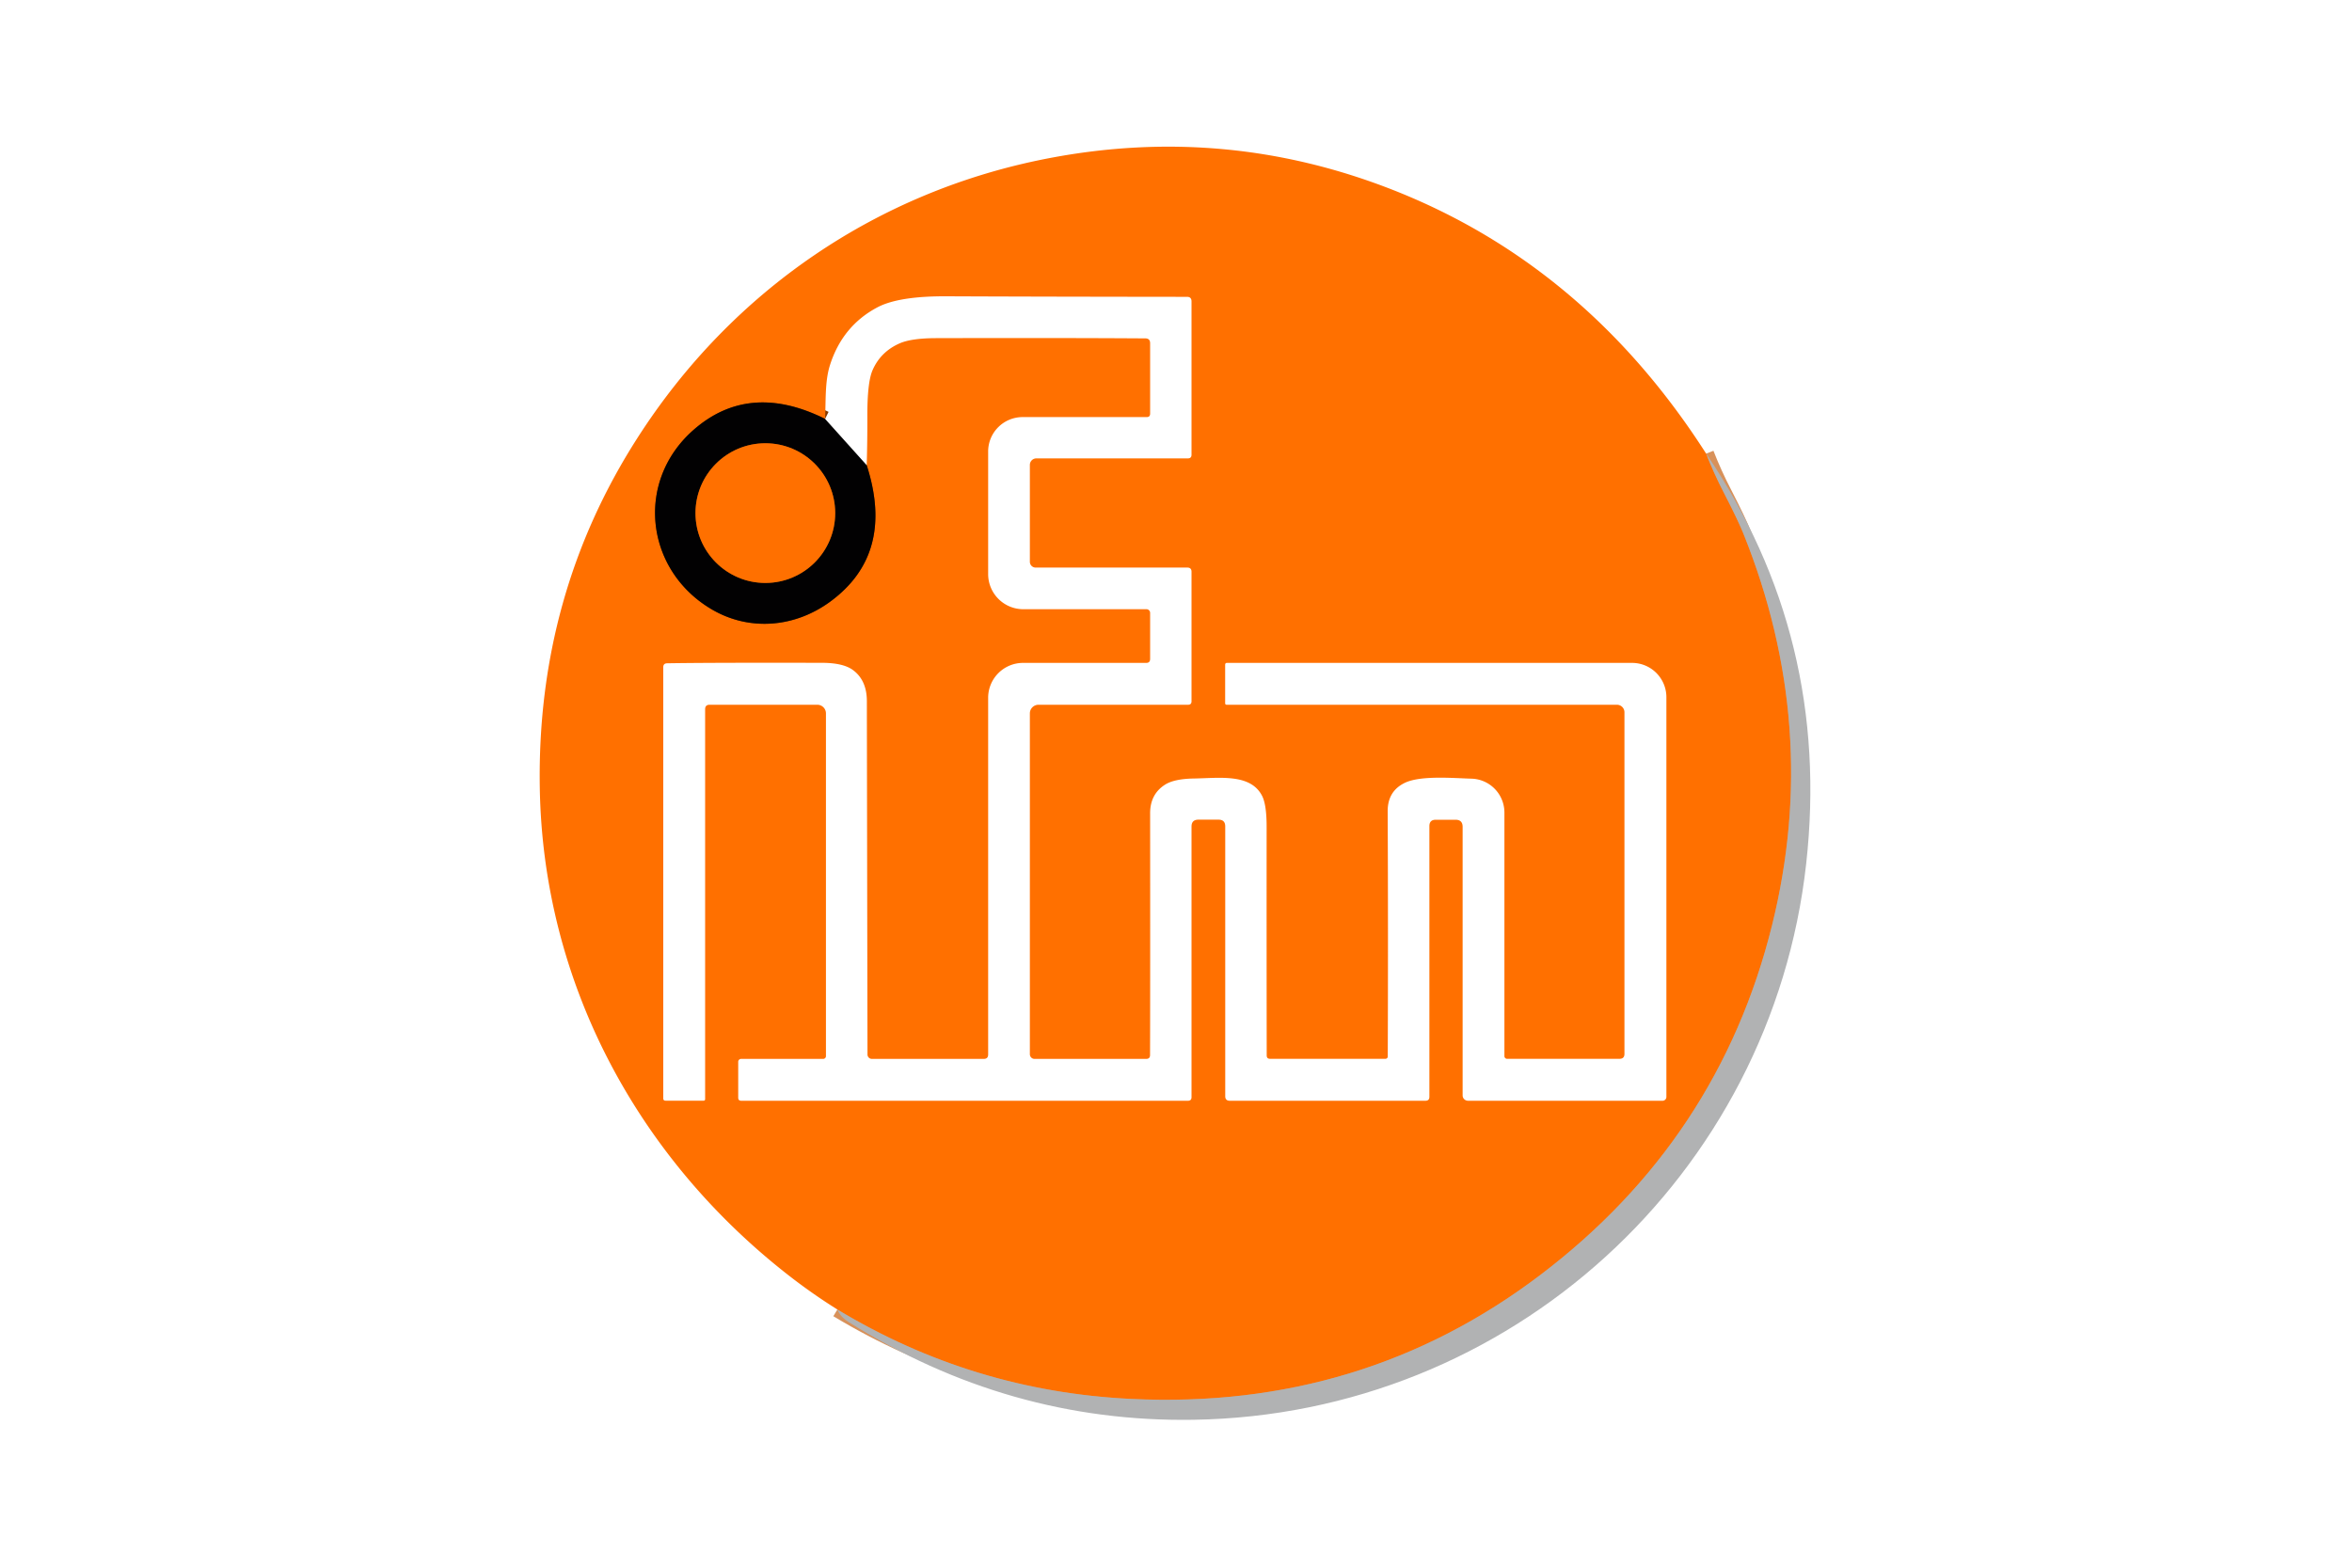 <?xml version="1.0" encoding="UTF-8" standalone="no"?>
<!DOCTYPE svg PUBLIC "-//W3C//DTD SVG 1.1//EN" "http://www.w3.org/Graphics/SVG/1.1/DTD/svg11.dtd">
<svg xmlns="http://www.w3.org/2000/svg" version="1.1" viewBox="0.00 0.00 300.00 200.00">
<g stroke-width="2.00" fill="none" stroke-linecap="butt">
<path stroke="#d8915a" vector-effect="non-scaling-stroke" d="
  M 217.62 57.87
  Q 218.60 60.40 219.95 63.00
  Q 221.67 66.34 222.37 68.07
  Q 232.30 92.74 226.03 118.03
  Q 219.25 145.38 196.46 162.66
  Q 173.74 179.89 144.29 178.47
  Q 124.10 177.50 106.81 167.06"
/>
<path stroke="#813901" vector-effect="non-scaling-stroke" d="
  M 105.24 53.44
  Q 95.52 48.61 88.41 54.89
  C 80.97 61.48 82.33 72.75 90.75 77.72
  C 95.53 80.55 101.32 80.09 105.86 76.78
  Q 114.20 70.69 110.55 59.35"
/>
<path stroke="#813901" vector-effect="non-scaling-stroke" d="
  M 106.53 65.46
  A 8.91 8.91 0.0 0 0 97.62 56.55
  A 8.91 8.91 0.0 0 0 88.71 65.46
  A 8.91 8.91 0.0 0 0 97.62 74.37
  A 8.91 8.91 0.0 0 0 106.53 65.46"
/>
</g>
<path fill="#ff7000" d="
  M 217.62 57.87
  Q 218.60 60.40 219.95 63.00
  Q 221.67 66.34 222.37 68.07
  Q 232.30 92.74 226.03 118.03
  Q 219.25 145.38 196.46 162.66
  Q 173.74 179.89 144.29 178.47
  Q 124.10 177.50 106.81 167.06
  Q 103.62 165.07 100.57 162.69
  C 81.11 147.51 69.25 125.14 68.85 100.48
  Q 68.45 75.91 81.32 55.85
  C 93.37 37.05 112.00 24.35 133.81 20.18
  Q 156.31 15.88 177.54 24.18
  Q 202.24 33.85 217.62 57.87
  Z
  M 105.24 53.44
  Q 95.52 48.61 88.41 54.89
  C 80.97 61.48 82.33 72.75 90.75 77.72
  C 95.53 80.55 101.32 80.09 105.86 76.78
  Q 114.20 70.69 110.55 59.35
  Q 110.64 56.26 110.63 53.23
  Q 110.61 48.81 111.29 47.24
  Q 112.32 44.87 114.76 43.80
  Q 116.26 43.15 119.35 43.14
  Q 135.32 43.10 146.08 43.17
  Q 146.70 43.17 146.70 43.79
  L 146.70 52.77
  Q 146.70 53.21 146.27 53.21
  L 130.44 53.21
  A 4.40 4.39 0.0 0 0 126.04 57.60
  L 126.04 73.24
  A 4.48 4.48 0.0 0 0 130.52 77.72
  L 146.23 77.72
  A 0.47 0.47 0.0 0 1 146.70 78.19
  L 146.70 84.06
  Q 146.70 84.57 146.20 84.57
  L 130.49 84.57
  A 4.45 4.45 0.0 0 0 126.04 89.02
  L 126.04 134.53
  Q 126.04 135.09 125.48 135.09
  L 111.21 135.09
  A 0.56 0.56 0.0 0 1 110.65 134.53
  Q 110.57 91.76 110.57 89.50
  Q 110.58 86.76 108.75 85.45
  Q 107.51 84.57 104.87 84.56
  Q 90.14 84.53 85.09 84.62
  Q 84.60 84.63 84.60 85.12
  L 84.60 140.12
  Q 84.60 140.42 84.89 140.42
  L 89.74 140.42
  Q 89.94 140.42 89.94 140.22
  L 89.94 90.48
  Q 89.94 89.91 90.51 89.91
  L 104.25 89.91
  A 1.10 1.10 0.0 0 1 105.35 91.01
  L 105.35 134.74
  A 0.35 0.35 0.0 0 1 105.00 135.09
  L 94.53 135.09
  A 0.37 0.37 0.0 0 0 94.16 135.46
  L 94.16 140.04
  Q 94.16 140.43 94.55 140.43
  L 151.53 140.43
  Q 151.98 140.43 151.98 139.97
  L 151.98 105.45
  Q 151.98 104.57 152.86 104.57
  L 155.42 104.57
  Q 156.28 104.57 156.28 105.43
  L 156.28 139.85
  Q 156.28 140.43 156.86 140.43
  L 181.82 140.43
  Q 182.32 140.43 182.32 139.93
  L 182.32 105.39
  Q 182.32 104.58 183.13 104.58
  L 185.65 104.58
  Q 186.56 104.58 186.56 105.49
  L 186.56 139.75
  A 0.69 0.68 0.0 0 0 187.25 140.43
  L 212.06 140.43
  A 0.49 0.49 0.0 0 0 212.55 139.94
  L 212.55 88.95
  A 4.38 4.38 0.0 0 0 208.17 84.57
  L 156.51 84.57
  Q 156.27 84.57 156.27 84.81
  L 156.27 89.71
  Q 156.27 89.91 156.47 89.91
  L 206.24 89.91
  A 0.96 0.96 0.0 0 1 207.20 90.87
  L 207.20 134.45
  Q 207.20 135.08 206.56 135.08
  L 192.23 135.08
  A 0.34 0.34 0.0 0 1 191.89 134.74
  L 191.89 103.67
  A 4.33 4.32 -89.1 0 0 187.70 99.34
  C 185.46 99.28 181.19 98.89 179.17 99.88
  Q 176.99 100.94 177.00 103.50
  Q 177.07 119.14 177.01 134.79
  A 0.30 0.29 -0.0 0 1 176.71 135.08
  L 162.00 135.08
  Q 161.57 135.08 161.57 134.65
  Q 161.55 120.16 161.56 105.58
  Q 161.57 102.68 160.98 101.53
  C 159.50 98.65 155.51 99.27 152.27 99.32
  Q 149.78 99.36 148.61 100.10
  Q 146.69 101.32 146.70 103.77
  Q 146.72 126.39 146.69 134.60
  Q 146.69 135.09 146.20 135.09
  L 131.95 135.09
  A 0.60 0.59 90.0 0 1 131.36 134.49
  L 131.36 91.01
  A 1.10 1.10 0.0 0 1 132.46 89.91
  L 151.54 89.91
  Q 151.98 89.91 151.98 89.47
  L 151.98 72.94
  Q 151.98 72.41 151.44 72.41
  L 132.10 72.41
  A 0.74 0.74 0.0 0 1 131.36 71.67
  L 131.36 59.31
  A 0.83 0.83 0.0 0 1 132.19 58.48
  L 151.51 58.48
  Q 151.98 58.48 151.98 58.01
  L 151.98 38.45
  Q 151.98 37.87 151.41 37.87
  Q 131.56 37.85 120.75 37.80
  Q 114.66 37.77 111.95 39.19
  Q 107.48 41.54 105.87 46.56
  C 105.20 48.65 105.35 51.13 105.24 53.44
  Z"
/>
<path fill="#020102" d="
  M 105.24 53.44
  L 110.55 59.35
  Q 114.20 70.69 105.86 76.78
  C 101.32 80.09 95.53 80.55 90.75 77.72
  C 82.33 72.75 80.97 61.48 88.41 54.89
  Q 95.52 48.61 105.24 53.44
  Z
  M 106.53 65.46
  A 8.91 8.91 0.0 0 0 97.62 56.55
  A 8.91 8.91 0.0 0 0 88.71 65.46
  A 8.91 8.91 0.0 0 0 97.62 74.37
  A 8.91 8.91 0.0 0 0 106.53 65.46
  Z"
/>
<circle fill="#ff7000" cx="97.62" cy="65.46" r="8.91"/>
<path fill="#b1b2b3" d="
  M 106.81 167.06
  Q 124.10 177.50 144.29 178.47
  Q 173.74 179.89 196.46 162.66
  Q 219.25 145.38 226.03 118.03
  Q 232.30 92.74 222.37 68.07
  Q 221.67 66.34 219.95 63.00
  Q 218.60 60.40 217.62 57.87
  Q 233.58 81.40 230.38 110.20
  C 225.97 149.91 192.63 180.52 152.20 181.13
  Q 128.62 181.49 108.18 168.62
  Q 107.18 167.99 106.81 167.06
  Z"
/>
</svg>

